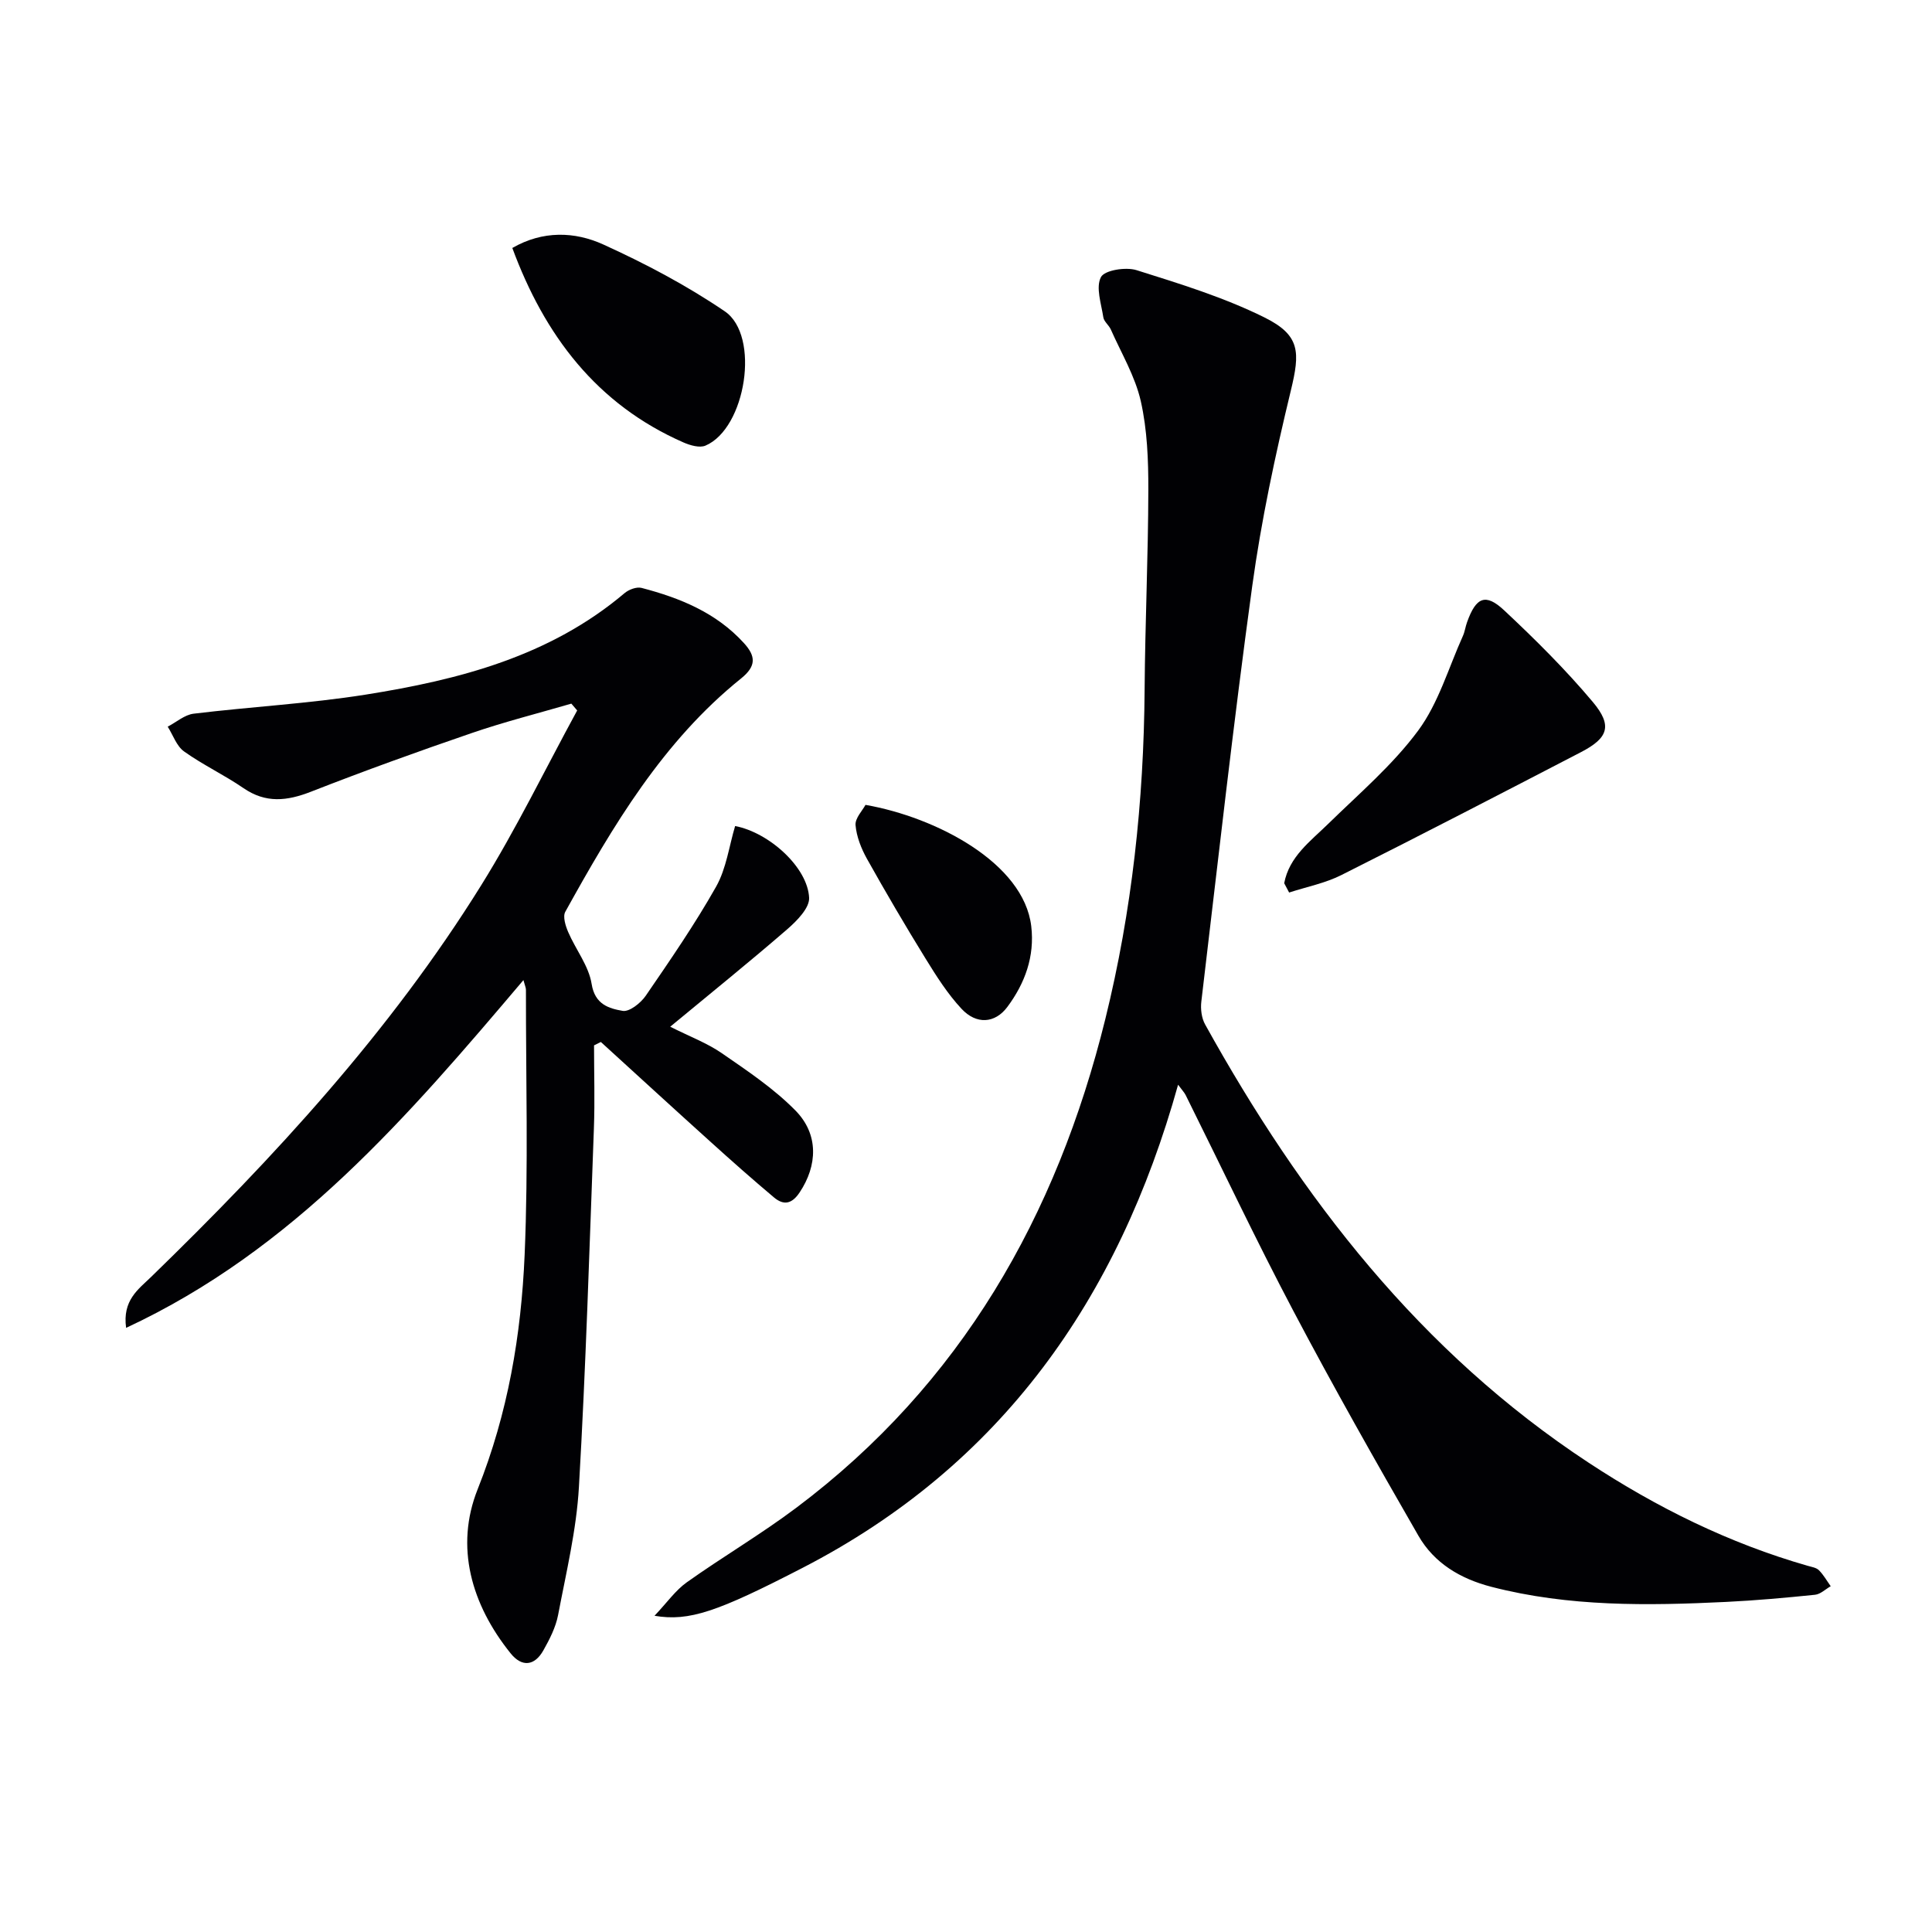 <svg enable-background="new 0 0 400 400" viewBox="0 0 400 400" xmlns="http://www.w3.org/2000/svg"><g fill="#010104"><path d="m135.51 334.53c2.6-2.75 4.34-5.26 6.67-6.92 7.45-5.3 15.37-9.95 22.68-15.44 34.11-25.61 53.91-60.39 63.99-101.21 5.52-22.36 7.96-45.1 8.13-68.13.1-13.81.74-27.62.77-41.43.01-6.13-.22-12.4-1.56-18.34-1.17-5.16-4.03-9.93-6.21-14.85-.4-.9-1.42-1.63-1.55-2.53-.43-2.81-1.6-6.19-.49-8.31.75-1.44 5.16-2.14 7.39-1.43 8.97 2.82 18.07 5.62 26.46 9.78 7.48 3.71 7.38 7.22 5.46 15.16-3.23 13.36-6.12 26.87-7.99 40.47-3.93 28.62-7.13 57.34-10.54 86.04-.18 1.53.05 3.38.78 4.7 19.93 35.96 44.57 67.84 79.4 90.74 14.09 9.27 29.1 16.7 45.39 21.36.8.23 1.76.37 2.3.91.96.96 1.64 2.19 2.44 3.31-1.08.61-2.12 1.66-3.26 1.77-6.12.63-12.25 1.18-18.39 1.48-16.3.79-32.57 1.02-48.58-3.12-6.46-1.67-11.86-4.9-15.13-10.58-8.86-15.38-17.61-30.84-25.89-46.54-7.77-14.72-14.88-29.78-22.3-44.69-.27-.54-.71-.99-1.57-2.15-12.37 44.37-36.64 78.83-77.75 100.03-17.63 9.1-23.45 11.13-30.65 9.92z"/><path d="m152.2 171.02c7.08 1.36 15.04 8.59 15.32 14.87.09 2.1-2.51 4.74-4.47 6.45-7.78 6.74-15.8 13.2-24.29 20.23 4.02 2.03 7.62 3.37 10.68 5.48 5.3 3.66 10.76 7.31 15.24 11.86 4.88 4.95 4.57 11.42.88 16.96-1.6 2.41-3.29 2.74-5.31 1.05-4.45-3.74-8.81-7.6-13.12-11.5-7.61-6.86-15.16-13.79-22.73-20.69-.47.23-.94.47-1.41.7 0 5.73.18 11.47-.03 17.19-.92 24.76-1.67 49.52-3.1 74.25-.51 8.89-2.64 17.7-4.31 26.49-.49 2.55-1.75 5.03-3.05 7.33-1.82 3.23-4.44 3.53-6.78.62-8.14-10.12-11.57-22.07-6.83-33.97 6.29-15.77 9.02-31.98 9.73-48.55.78-18.26.25-36.57.27-54.86 0-.44-.22-.88-.52-2.01-23.87 28.16-47.56 55.84-82.26 72-.79-5.71 2.52-7.97 5.15-10.52 25.49-24.76 49.52-50.81 68.37-81.12 7.26-11.67 13.28-24.1 19.87-36.19-.4-.47-.81-.94-1.21-1.41-6.89 2.01-13.87 3.77-20.65 6.1-11.15 3.82-22.25 7.83-33.22 12.12-4.98 1.95-9.39 2.46-14.03-.74-3.96-2.72-8.37-4.79-12.28-7.58-1.56-1.11-2.28-3.39-3.39-5.13 1.79-.93 3.51-2.47 5.38-2.69 11.86-1.44 23.84-2.08 35.63-3.95 19.31-3.07 38.09-7.91 53.57-21 .88-.75 2.5-1.36 3.53-1.09 7.96 2.08 15.45 5.12 21.18 11.41 2.47 2.71 2.62 4.76-.58 7.34-16.17 13.01-26.53 30.5-36.39 48.3-.56 1 .05 2.93.6 4.21 1.56 3.62 4.26 7 4.85 10.73.68 4.28 3.6 5.08 6.42 5.58 1.39.25 3.75-1.62 4.79-3.14 5.07-7.39 10.17-14.8 14.57-22.59 2.11-3.75 2.68-8.37 3.93-12.54z"/><path d="m265.88 182.86c1.04-5.51 5.39-8.65 9.14-12.32 6.4-6.26 13.34-12.17 18.61-19.3 4.21-5.7 6.27-12.98 9.25-19.58.4-.89.52-1.91.86-2.84 1.85-5.19 3.82-6.08 7.71-2.43 6.41 6 12.68 12.23 18.32 18.94 4.13 4.92 3.19 7.47-2.44 10.39-16.5 8.56-33 17.11-49.61 25.45-3.36 1.69-7.2 2.44-10.82 3.62-.35-.64-.69-1.28-1.02-1.93z"/><path d="m106.07 51.34c6.29-3.63 12.91-3.42 18.84-.72 8.69 3.95 17.25 8.47 25.14 13.83 7.42 5.04 4.37 24.26-3.99 27.81-1.21.52-3.16-.05-4.54-.65-18.02-7.9-28.78-22.21-35.45-40.27z"/><path d="m179.19 166.64c14.61 2.55 32.78 12.02 34.32 25.13.74 6.27-1.32 11.82-4.93 16.68-2.59 3.49-6.45 3.69-9.5.42-2.9-3.11-5.23-6.8-7.48-10.45-4.18-6.78-8.21-13.65-12.1-20.6-1.19-2.13-2.17-4.61-2.37-7-.11-1.43 1.45-3.02 2.06-4.18z"/></g></svg>